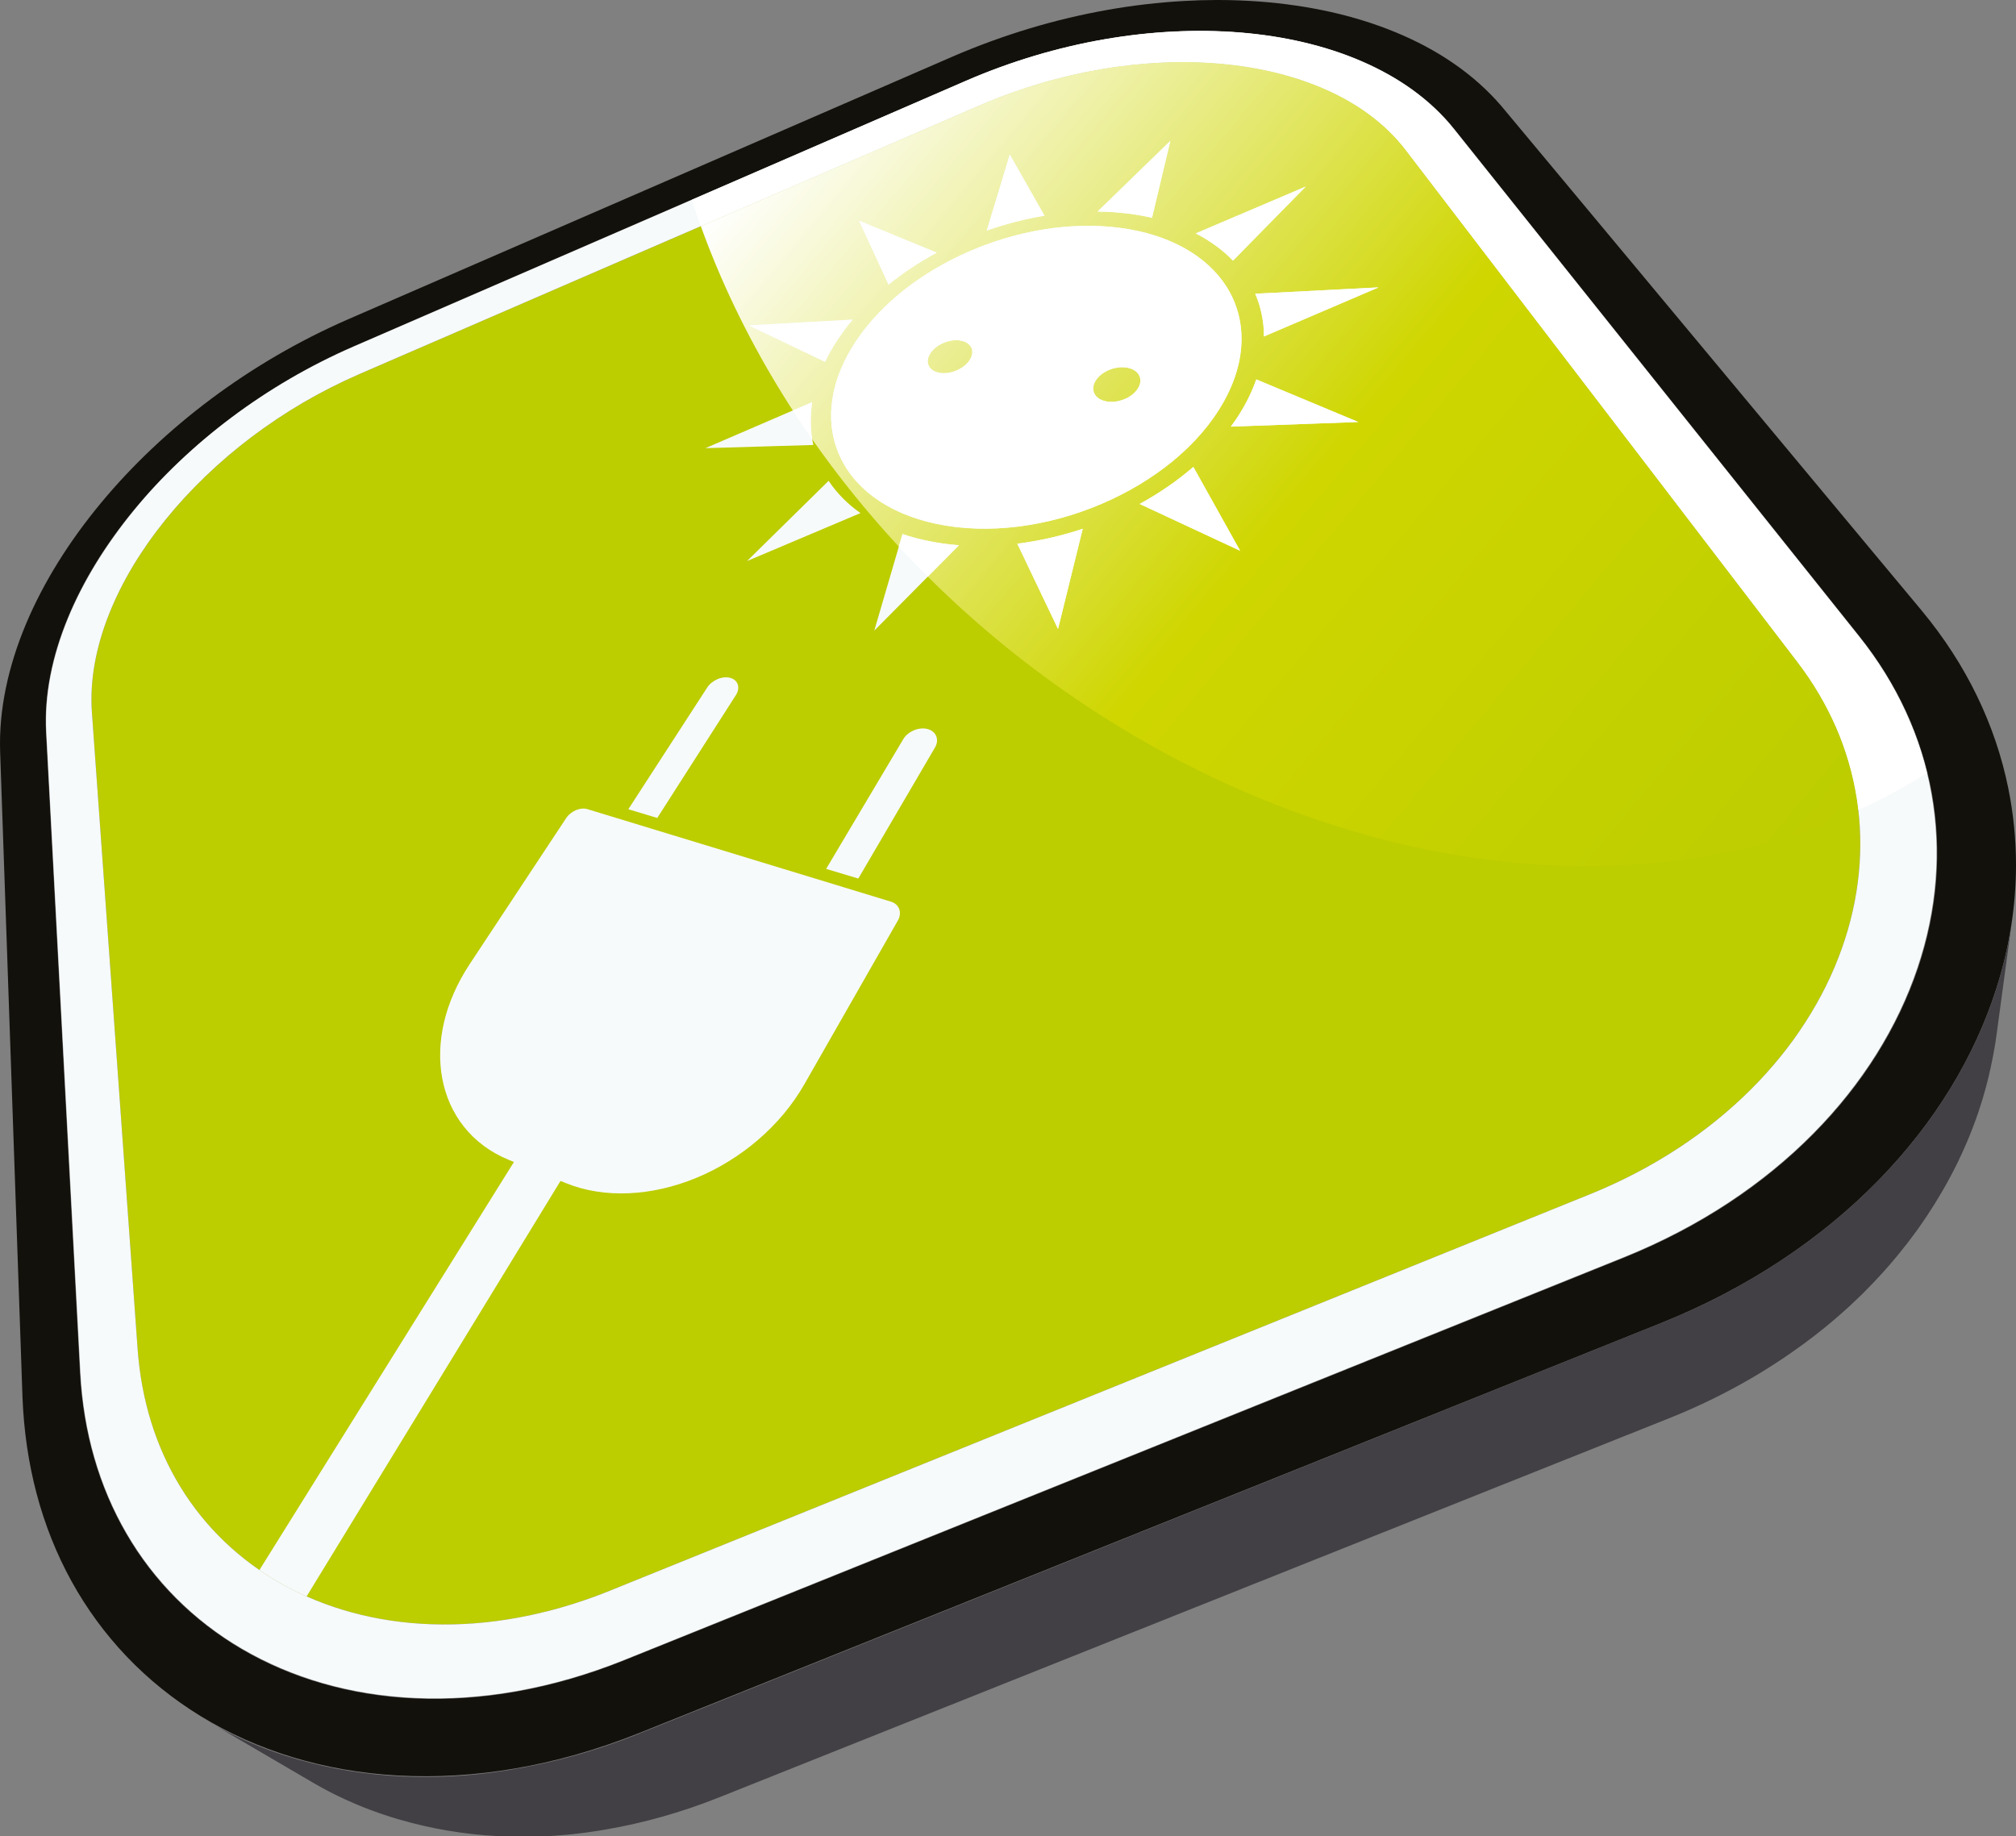 <?xml version="1.0" encoding="iso-8859-1"?>
<!-- Generator: Adobe Illustrator 19.2.1, SVG Export Plug-In . SVG Version: 6.00 Build 0)  -->
<svg version="1.1" id="Laag_1" xmlns="http://www.w3.org/2000/svg" xmlns:xlink="http://www.w3.org/1999/xlink" x="0px" y="0px"
	 viewBox="0 0 113.562 103.441" style="enable-background:new 0 0 113.562 103.441;" xml:space="preserve">
<rect x="0" y="0" width="113.562" height="103.441" fill="#808080" stroke="none"/>
<g>
	<g>
		<path style="fill-rule:evenodd;clip-rule:evenodd;fill:#13110C;" d="M91.517,70.836c4.24-1.712,7.826-4.113,10.638-6.958
			c2.777-2.805,4.758-5.999,5.885-9.338c1.096-3.251,1.367-6.605,0.783-9.847c-0.562-3.132-1.918-6.139-4.078-8.846L81.925,7.273
			c-0.66-0.828-1.441-1.559-2.323-2.199c-0.867-0.629-1.832-1.168-2.871-1.62c-1.026-0.446-2.127-0.803-3.285-1.075
			c-1.142-0.27-2.34-0.455-3.578-0.554c-1.223-0.102-2.487-0.121-3.77-0.055c-1.277,0.064-2.575,0.209-3.884,0.436
			c-1.301,0.225-2.608,0.531-3.916,0.923c-1.301,0.388-2.602,0.86-3.891,1.417L19.926,19.51c-2.505,1.087-4.832,2.461-6.914,4.026
			c-2.097,1.577-3.97,3.364-5.523,5.259c-1.58,1.928-2.845,3.987-3.695,6.07c-0.875,2.131-1.313,4.304-1.203,6.392l1.915,36.086
			c0.091,1.679,0.357,3.276,0.789,4.778c0.44,1.531,1.051,2.963,1.815,4.277c0.778,1.343,1.718,2.564,2.799,3.649
			c1.101,1.104,2.347,2.064,3.72,2.868c1.394,0.814,2.913,1.466,4.541,1.931c1.646,0.476,3.394,0.759,5.225,0.84
			c1.846,0.081,3.768-0.045,5.736-0.397c1.977-0.353,3.998-0.933,6.025-1.749L91.517,70.836L91.517,70.836L91.517,70.836z
			 M108.248,34.396c2.528,3.043,4.153,6.443,4.877,9.999c0.293,1.435,0.437,2.888,0.437,4.35v0.044
			c-0.008,2.296-0.377,4.609-1.101,6.884c-1.225,3.854-3.455,7.548-6.624,10.799c-3.216,3.3-7.348,6.085-12.255,8.059L35.997,97.635
			c-2.342,0.936-4.672,1.596-6.956,1.989c-2.269,0.391-4.479,0.517-6.6,0.402c-2.099-0.114-4.102-0.467-5.98-1.039
			c-1.854-0.566-3.58-1.339-5.155-2.306c-1.549-0.948-2.949-2.078-4.179-3.369c-1.206-1.267-2.247-2.687-3.102-4.238
			c-0.838-1.523-1.498-3.172-1.963-4.93c-0.455-1.723-0.725-3.547-0.796-5.46L0.008,42.363c-0.081-2.378,0.455-4.829,1.465-7.233
			c0.984-2.338,2.428-4.641,4.215-6.796c1.751-2.114,3.851-4.102,6.199-5.858c2.33-1.742,4.93-3.272,7.725-4.49L53.65,3.192
			c1.437-0.622,2.89-1.15,4.343-1.588c1.458-0.439,2.921-0.785,4.374-1.044c1.459-0.259,2.914-0.427,4.342-0.506
			c0.6-0.034,1.198-0.053,1.791-0.054h0.164c0.77,0.002,1.527,0.031,2.275,0.087c1.375,0.103,2.712,0.297,3.991,0.58
			c1.294,0.29,2.532,0.673,3.69,1.153c1.175,0.485,2.272,1.068,3.264,1.754c1.011,0.696,1.913,1.497,2.688,2.399
			c0.005,0,1.101,1.316,2.818,3.379c1.784,2.145,4.296,5.156,6.993,8.395c2.854,3.426,5.937,7.128,8.515,10.225
			C105.604,31.224,107.694,33.731,108.248,34.396z"/>
	</g>
	<path style="fill-rule:evenodd;clip-rule:evenodd;fill:#424044;" d="M113.357,51.71l-0.891,6.585l0,0l-0.015,0.1l0,0l-0.015,0.104
		l0,0l-0.014,0.102l0,0l-0.015,0.099l0,0l-0.015,0.104l0,0l-0.019,0.101l0,0l-0.015,0.099l0,0l-0.019,0.103l0,0l-0.02,0.101l0,0
		l-0.015,0.102l0,0l-0.019,0.101l0,0l-0.021,0.101l0,0l-0.019,0.101l0,0l-0.02,0.102l0,0l-0.021,0.102l0,0l-0.021,0.101l0,0
		l-0.022,0.101l0,0l-0.019,0.1l0,0l-0.024,0.103l0,0l-0.023,0.099l0,0l-0.024,0.102l0,0l-0.023,0.101l0,0l-0.021,0.1l0,0
		l-0.026,0.102l0,0l-0.023,0.1l0,0l-0.026,0.1l0,0l-0.026,0.101l0,0l-0.028,0.101l0,0l-0.024,0.1l0,0l-0.028,0.101l0,0l-0.028,0.099
		l0,0l-0.028,0.102l0,0l-0.029,0.099l0,0l-0.028,0.1l0,0l-0.028,0.1l0,0l-0.028,0.099l0,0l-0.034,0.1v0.002l-0.03,0.098l0,0
		l-0.031,0.1l0,0l-0.033,0.099l0,0l-0.033,0.1l0,0l-0.031,0.099l0,0l-0.031,0.098v0.002l-0.035,0.1l0,0l-0.036,0.099l0,0
		l-0.033,0.098v0.001l-0.033,0.099l0,0l-0.038,0.098v0.002l-0.038,0.098l0,0c-0.179,0.493-0.377,0.981-0.596,1.469
		c-0.043,0.096-0.086,0.195-0.131,0.293l0,0l-0.046,0.1l0,0l-0.048,0.098l0,0l-0.045,0.099l0,0l-0.045,0.097l0,0l-0.048,0.099l0,0
		l-0.048,0.097l0,0l-0.048,0.098l0,0l-0.05,0.097l0,0l-0.05,0.098l0,0l-0.048,0.097l0,0l-0.053,0.098l0,0l-0.05,0.097l0,0
		l-0.05,0.097l0,0l-0.053,0.096l0,0l-0.05,0.097l0,0l-0.055,0.096l0,0l-0.05,0.098l0,0l-0.055,0.094l0,0l-0.053,0.097l0,0
		l-0.055,0.096l0,0l-0.055,0.096l0,0l-0.055,0.095l0,0l-0.056,0.095l0,0l-0.057,0.096v0.001l-0.058,0.093l0,0l-0.057,0.096l0,0
		l-0.058,0.094l0,0l-0.057,0.096l0,0l-0.058,0.094l0,0l-0.057,0.095l0,0l-0.062,0.093l0,0l-0.057,0.094l0,0l-0.062,0.093l0,0
		l-0.062,0.095l0,0l-0.058,0.091l0,0l-0.062,0.096l0,0l-0.062,0.093l0,0l-0.062,0.091v0.002l-0.062,0.092l0,0l-0.063,0.093l0,0
		l-0.064,0.091l0,0l-0.064,0.093l0,0l-0.064,0.093l0,0l-0.065,0.091l0,0l-0.064,0.091l0,0l-0.066,0.092l0,0
		c-0.331,0.456-0.679,0.906-1.044,1.349c-0.562,0.684-1.165,1.35-1.806,1.991l0,0l-0.083,0.085v0.001l-0.084,0.083l0,0l-0.085,0.084
		l0,0l-0.086,0.082l0,0l-0.086,0.083l0,0l-0.086,0.081l0,0l-0.086,0.082l0,0l-0.086,0.083l0,0l-0.088,0.082l0,0l-0.086,0.082l0,0
		l-0.088,0.081l0,0l-0.091,0.082l0,0l-0.088,0.08l0,0l-0.088,0.08l0,0l-0.091,0.08l0,0l-0.091,0.08l0,0l-0.09,0.079l0,0
		l-0.091,0.078l0,0l-0.091,0.08l0,0l-0.093,0.08l0,0l-0.093,0.079l0,0l-0.091,0.078l0,0l-0.095,0.077l-0.094,0.077l-0.093,0.079
		l-0.095,0.077l-0.093,0.076l-0.098,0.076l-0.096,0.076l-0.096,0.078l-0.095,0.074l-0.096,0.075l-0.1,0.075l-0.096,0.075l-0.1,0.075
		l-0.101,0.073l-0.095,0.075l-0.101,0.073l-0.1,0.073l-0.101,0.073l-0.1,0.072c-2.159,1.557-4.589,2.9-7.257,3.968l0,0
		l-53.539,21.369c-2.14,0.852-4.27,1.448-6.368,1.806l-0.098,0.019l-0.098,0.015l-0.098,0.015l0,0l-0.096,0.019l0,0l-0.101,0.012
		l0,0l-0.095,0.017l0,0l-0.101,0.015l0,0l-0.095,0.015l0,0l-0.098,0.014l0,0l-0.098,0.013l0,0l-0.096,0.012l0,0l-0.095,0.014l0,0
		l-0.101,0.013l0,0l-0.095,0.012l0,0l-0.098,0.012l0,0l-0.098,0.012l0,0l-0.096,0.012l0,0l-0.096,0.008l0,0l-0.098,0.014l0,0
		l-0.098,0.01l0,0l-0.095,0.007l0,0l-0.096,0.013l0,0l-0.095,0.009l0,0l-0.098,0.005l0,0l-0.096,0.01l0,0l-0.098,0.01l0,0
		l-0.093,0.005l0,0l-0.098,0.009l0,0l-0.096,0.008l0,0l-0.095,0.007l0,0l-0.096,0.005l0,0l-0.096,0.007l0,0l-0.095,0.003l0,0
		l-0.096,0.007l0,0l-0.095,0.007l0,0l-0.094,0.003l0,0l-0.098,0.002l0,0l-0.093,0.005l0,0l-0.093,0.005l0,0l-0.098,0.005l0,0h-0.093
		l0,0l-0.096,0.005l0,0l-0.095,0.002l0,0l-0.096,0.003l0,0h-0.09l0,0h-0.096l0,0h-0.096l0,0l-0.093,0.002l0,0H29.46h-0.096l0,0
		l-0.09-0.002l0,0h-0.096l0,0h-0.093h-0.093l-0.096-0.003l-0.093-0.002l-0.093-0.005h-0.091l-0.095-0.005l-0.091-0.005l-0.093-0.002
		l-0.093-0.003l-0.091-0.005l-0.096-0.005c-1.948-0.104-3.816-0.424-5.582-0.943l-0.083-0.023l-0.081-0.023l-0.081-0.026
		l-0.081-0.026l-0.081-0.023l-0.081-0.026l-0.081-0.026l-0.081-0.026l-0.078-0.026l-0.081-0.028l-0.079-0.024l0,0l-0.081-0.028l0,0
		l-0.081-0.026l0,0l-0.081-0.028l0,0l-0.076-0.031l0,0l-0.081-0.028l0,0l-0.078-0.026l0,0l-0.079-0.028l0,0l-0.076-0.031h-0.002
		l-0.079-0.028l0,0l-0.081-0.028l0,0l-0.076-0.031l0,0l-0.076-0.031l0,0l-0.078-0.028l0,0l-0.079-0.031l0,0l-0.078-0.03l0,0
		l-0.076-0.034l0,0l-0.076-0.03h-0.003l-0.076-0.033l0,0l-0.076-0.031l0,0l-0.076-0.033l0,0l-0.078-0.033l0,0l-0.074-0.031l0,0
		l-0.076-0.036l0,0l-0.079-0.033l0,0l-0.073-0.033l0,0l-0.076-0.033l0,0l-0.076-0.033l0,0l-0.077-0.036l0,0l-0.073-0.036l0,0
		l-0.074-0.033l0,0l-0.076-0.038l0,0l-0.073-0.033l0,0l-0.074-0.033l0,0l-0.076-0.038l0,0l-0.074-0.038l0,0l-0.073-0.033l0,0
		l-0.074-0.038l0,0l-0.074-0.038l0,0l-0.071-0.038l0,0l-0.076-0.038l0,0l-0.071-0.038l0,0l-0.071-0.039l0,0l-0.074-0.038l0,0
		l-0.074-0.038l0,0l-0.071-0.038l0,0l-0.071-0.043l0,0l-0.071-0.038l0,0l-0.071-0.04l0,0l-0.072-0.041l0,0l-0.071-0.038l0,0
		l-0.071-0.042l0,0l-0.071-0.041l-0.071-0.04l-0.274-0.162l-0.028-0.015l-5.425-3.174l-0.091-0.047l-0.017-0.01l-0.055-0.033
		l0.057,0.033l0.077,0.043l0,0l0.071,0.043l0,0l0.076,0.043l0,0l0.073,0.038l0,0l0.074,0.043l0,0l0.074,0.042l0,0l0.076,0.041l0,0
		l0.073,0.04l0,0l0.076,0.038l0,0l0.077,0.043l0,0l0.076,0.038l0,0l0.076,0.041l0,0l0.076,0.038l0,0l0.076,0.04l0,0l0.076,0.038l0,0
		l0.078,0.038l0,0l0.076,0.039l0,0l0.079,0.038l0,0l0.076,0.038l0,0l0.079,0.038l0,0l0.078,0.033l0,0l0.076,0.038l0,0l0.079,0.038
		l0,0l0.078,0.033l0,0l0.081,0.038l0,0l0.076,0.036l0,0l0.081,0.035l0,0l0.076,0.033l0,0l0.081,0.036l0,0l0.079,0.036h0.002
		l0.079,0.033l0,0l0.08,0.033l0,0l0.079,0.033l0,0l0.081,0.033l0,0l0.081,0.033l0,0l0.081,0.033l0,0l0.081,0.034l0,0l0.081,0.03l0,0
		l0.081,0.031l0,0l0.081,0.033l0,0l0.083,0.033l0,0l0.083,0.029l0,0l0.081,0.03l0,0l0.081,0.031l0,0l0.084,0.028l0,0l0.083,0.029
		l0,0l0.081,0.033l0,0l0.083,0.028l0,0l0.084,0.028l0.083,0.029l0.084,0.028l0.085,0.028l0.084,0.026l0.083,0.026l0.086,0.031
		l0.083,0.025l0.086,0.026l0.086,0.026l0.083,0.026l0.086,0.026l0.086,0.023l0.086,0.026l0.086,0.026
		c1.856,0.533,3.831,0.857,5.896,0.953l0.098,0.002l0.098,0.005l0.098,0.002l0.1,0.005l0.098,0.003l0.098,0.002l0.101,0.003
		l0.096,0.002h0.1l0.1,0.003h0.101h0.1h0.098h0.098h0.101l0.1-0.003h0.101l0.1-0.002l0.101-0.003h0.1l0,0l0.101-0.005l0,0h0.1l0,0
		l0.101-0.005l0,0l0.1-0.004l0,0l0.101-0.005l0,0l0.104-0.005l0,0l0.098-0.005l0,0l0.103-0.005l0,0l0.1-0.005l0,0l0.101-0.007l0,0
		l0.102-0.007l0,0l0.103-0.005l0,0l0.1-0.008l0,0l0.101-0.007l0,0l0.104-0.01l0.1-0.005l0.103-0.009l0.102-0.01l0.101-0.01
		l0.104-0.01l0.1-0.009l0.103-0.01l0.103-0.012l0.105-0.013l0.1-0.009l0.103-0.013l0.103-0.012l0.104-0.014l0.103-0.01l0.103-0.015
		l0.103-0.014l0.102-0.015l0.105-0.015l0.104-0.014l0.102-0.015l0.103-0.015l0.105-0.019l0.104-0.015l0.104-0.014l0.101-0.02
		l0.104-0.017l0.104-0.017l0.105-0.02l0.104-0.019l0.105-0.015l0.104-0.023l0.104-0.019l0.106-0.019l0.104-0.02l0.104-0.024
		l0.107-0.019l0.107-0.021l0.104-0.022l0.104-0.023l0.106-0.019l0.104-0.024l0.108-0.023l0.104-0.024l0.107-0.023l0.104-0.023
		l0.105-0.024l0.108-0.028l0.106-0.023l0.105-0.024l0.105-0.028l0.109-0.026l0.106-0.026l0.104-0.028l0.109-0.028l0.105-0.029
		l0.104-0.028l0.107-0.028l0.106-0.028l0.106-0.029l0.109-0.03l0.104-0.031l0.105-0.028l0.109-0.034l0.104-0.03l0.107-0.031
		l0.107-0.033l0.109-0.033l0.104-0.034l0.105-0.033l0.109-0.033l0.104-0.033l0.11-0.036l0.106-0.033l0.107-0.035l0.104-0.038
		l0.11-0.034l0.105-0.038l0.109-0.038l0.105-0.035l0.109-0.038l0.107-0.041l0.106-0.035l0.11-0.041l0.104-0.038l0.109-0.038l0,0
		l0.105-0.043l0,0l0.109-0.038l0,0l0.107-0.043l0,0l0.106-0.04l0,0l0.11-0.041l0,0l0.104-0.043l0,0l0.109-0.042l0,0l0.104-0.043l0,0
		L93.582,74.53c2.878-1.155,5.494-2.597,7.819-4.263c2.315-1.655,4.326-3.523,6.013-5.542c1.668-1.998,3.01-4.131,4.008-6.342
		C112.404,56.208,113.052,53.964,113.357,51.71z"/>
	<path style="fill-rule:evenodd;clip-rule:evenodd;fill:#BCCD00;" d="M103.429,40.979c-0.556-1.277-1.282-2.514-2.18-3.688
		L79.183,8.451c-0.558-0.728-1.221-1.372-1.971-1.938c-0.741-0.559-1.57-1.04-2.466-1.441c-0.887-0.398-1.839-0.721-2.845-0.969
		c-0.996-0.245-2.039-0.416-3.121-0.511c-1.074-0.097-2.183-0.121-3.312-0.069c-1.12,0.05-2.261,0.17-3.412,0.367
		c-1.144,0.194-2.296,0.461-3.447,0.802c-1.146,0.34-2.292,0.754-3.424,1.245L20.244,21.073c-1.101,0.479-2.163,1.02-3.178,1.612
		c-1.015,0.596-1.984,1.244-2.901,1.937c-0.92,0.694-1.787,1.437-2.593,2.211c-0.81,0.779-1.562,1.594-2.242,2.435
		c-0.684,0.846-1.298,1.72-1.834,2.607c-0.536,0.896-0.993,1.807-1.355,2.723c-0.367,0.924-0.639,1.857-0.806,2.779
		c-0.167,0.936-0.224,1.864-0.157,2.773l2.573,35.853c0.104,1.445,0.362,2.82,0.763,4.109c0.404,1.311,0.96,2.53,1.644,3.648
		c0.695,1.138,1.529,2.17,2.482,3.086c0.97,0.927,2.059,1.733,3.255,2.401c1.215,0.677,2.532,1.215,3.935,1.595
		c1.418,0.384,2.921,0.61,4.488,0.662c1.58,0.054,3.222-0.068,4.898-0.379c1.687-0.312,3.407-0.814,5.132-1.51l55.183-22.324
		c1.802-0.727,3.47-1.603,4.994-2.601c1.516-0.992,2.883-2.104,4.091-3.304c1.198-1.195,2.232-2.475,3.095-3.814
		c0.853-1.33,1.534-2.715,2.039-4.132c0.496-1.4,0.819-2.825,0.958-4.255c0.141-1.407,0.103-2.814-0.114-4.2
		C104.379,43.62,103.993,42.278,103.429,40.979z"/>
	<path style="fill-rule:evenodd;clip-rule:evenodd;fill:#F7FAFB;" d="M34.349,89.616c-0.634,0.257-1.27,0.487-1.901,0.689
		c-1.086,0.352-2.163,0.623-3.231,0.82c-1.677,0.311-3.318,0.433-4.898,0.378c-1.567-0.051-3.07-0.277-4.488-0.661
		c-1.403-0.38-2.721-0.918-3.935-1.595c-1.196-0.67-2.287-1.475-3.255-2.403c-0.953-0.914-1.787-1.946-2.482-3.084
		c-0.684-1.118-1.239-2.341-1.644-3.648c-0.4-1.289-0.658-2.664-0.763-4.111L5.178,40.15c-0.066-0.909-0.01-1.837,0.157-2.773
		c0.167-0.923,0.438-1.855,0.806-2.779c0.362-0.916,0.819-1.828,1.355-2.723c0.536-0.888,1.15-1.761,1.834-2.607
		c0.68-0.841,1.433-1.656,2.242-2.435c0.806-0.774,1.673-1.517,2.593-2.211c0.917-0.692,1.887-1.341,2.901-1.937
		c1.015-0.592,2.077-1.133,3.178-1.612L55.184,5.936c1.134-0.491,2.28-0.905,3.426-1.245c1.151-0.34,2.304-0.607,3.447-0.8
		c1.151-0.198,2.292-0.318,3.412-0.368c1.129-0.051,2.237-0.027,3.312,0.069c1.082,0.095,2.125,0.266,3.121,0.511
		c1.006,0.248,1.958,0.571,2.845,0.969c0.896,0.401,1.723,0.882,2.466,1.441c0.75,0.565,1.413,1.21,1.971,1.938l22.066,28.841
		c0.897,1.173,1.624,2.41,2.18,3.688c0.564,1.299,0.95,2.641,1.165,4.007c0.214,1.386,0.253,2.793,0.114,4.201
		c-0.139,1.429-0.462,2.854-0.96,4.254c-0.503,1.417-1.185,2.802-2.042,4.132c-0.857,1.34-1.894,2.619-3.093,3.814
		c-1.205,1.2-2.572,2.312-4.088,3.304c-1.524,0.997-3.192,1.873-4.998,2.601L45.365,85.159L34.349,89.616L34.349,89.616z
		 M108.792,44.694c-0.281-1.578-0.768-3.126-1.459-4.619c-0.674-1.467-1.546-2.879-2.615-4.219L81.904,7.28
		c-0.658-0.827-1.439-1.557-2.316-2.196c-0.867-0.63-1.832-1.171-2.873-1.62C75.69,3.02,74.589,2.661,73.436,2.39
		c-1.144-0.269-2.34-0.453-3.578-0.555c-1.22-0.099-2.483-0.117-3.765-0.052c-1.277,0.063-2.573,0.209-3.879,0.434
		C60.913,2.442,59.606,2.75,58.3,3.138c-1.299,0.39-2.601,0.86-3.886,1.419L19.926,19.521c-1.241,0.54-2.44,1.149-3.586,1.816
		c-1.146,0.668-2.244,1.396-3.28,2.171c-1.044,0.78-2.025,1.61-2.94,2.478c-0.925,0.874-1.777,1.79-2.549,2.734
		c-0.791,0.965-1.506,1.963-2.131,2.975c-0.631,1.028-1.172,2.074-1.605,3.126c-0.438,1.066-0.771,2.141-0.981,3.209
		c-0.215,1.083-0.3,2.162-0.245,3.221l1.92,36.085c0.091,1.677,0.357,3.27,0.789,4.77c0.438,1.527,1.048,2.957,1.811,4.271
		c0.776,1.339,1.715,2.559,2.794,3.642c1.097,1.103,2.338,2.062,3.71,2.864c1.397,0.814,2.916,1.464,4.541,1.934
		c1.646,0.474,3.396,0.76,5.223,0.838c1.846,0.084,3.764-0.043,5.731-0.393c1.98-0.355,3.998-0.933,6.028-1.748L91.5,70.811
		c2.115-0.855,4.073-1.884,5.855-3.057c1.777-1.172,3.374-2.479,4.774-3.896c1.392-1.406,2.585-2.914,3.571-4.489
		c0.975-1.561,1.747-3.183,2.304-4.839c0.553-1.634,0.896-3.297,1.025-4.96C109.158,47.934,109.08,46.299,108.792,44.694z"/>
	<linearGradient id="SVGID_1_" gradientUnits="userSpaceOnUse" x1="46.526" y1="4.343" x2="100.983" y2="50.038">
		<stop  offset="0" style="stop-color:#FFFFFF"/>
		<stop  offset="0.5" style="stop-color:#CFD600"/>
		<stop  offset="1" style="stop-color:#BCCD00"/>
	</linearGradient>
	<path style="fill-rule:evenodd;clip-rule:evenodd;fill:url(#SVGID_1_);" d="M103.429,40.979c-0.556-1.277-1.282-2.514-2.18-3.688
		L79.183,8.451c-0.558-0.728-1.221-1.372-1.971-1.938c-0.741-0.559-1.57-1.04-2.466-1.441c-0.887-0.398-1.839-0.721-2.845-0.969
		c-0.996-0.245-2.039-0.416-3.121-0.511c-1.074-0.097-2.183-0.121-3.312-0.069c-1.12,0.05-2.261,0.17-3.412,0.367
		c-1.144,0.194-2.296,0.461-3.447,0.802c-1.146,0.34-2.292,0.754-3.424,1.245l-15.707,6.806
		c4.419,12.252,14.287,23.717,27.596,30.444c13.337,6.736,27.137,7.207,37.605,2.446c-0.024-0.217-0.053-0.432-0.086-0.646
		C104.379,43.62,103.993,42.278,103.429,40.979z"/>
	<path style="fill-rule:evenodd;clip-rule:evenodd;fill:#FFFFFF;" d="M108.546,43.539c-1.226,0.782-2.517,1.481-3.866,2.094
		c-0.024-0.217-0.053-0.432-0.086-0.646c-0.215-1.366-0.601-2.708-1.165-4.007c-0.556-1.277-1.282-2.514-2.18-3.688L79.183,8.451
		c-0.558-0.728-1.221-1.372-1.971-1.938c-0.743-0.559-1.57-1.04-2.466-1.441c-0.887-0.398-1.839-0.721-2.845-0.969
		c-0.996-0.245-2.039-0.416-3.121-0.511c-1.074-0.097-2.183-0.121-3.312-0.069c-1.12,0.05-2.261,0.17-3.412,0.368
		c-1.144,0.193-2.296,0.46-3.447,0.8c-1.146,0.34-2.292,0.754-3.426,1.245l-15.705,6.806c-0.177-0.495-0.346-0.989-0.505-1.486
		l15.44-6.699c1.284-0.559,2.587-1.029,3.886-1.419c1.306-0.388,2.613-0.696,3.914-0.921c1.306-0.226,2.602-0.372,3.879-0.434
		c1.282-0.064,2.545-0.046,3.765,0.052c1.238,0.103,2.434,0.286,3.578,0.555c1.153,0.272,2.254,0.63,3.278,1.075
		c1.041,0.449,2.006,0.99,2.873,1.62c0.877,0.639,1.658,1.369,2.316,2.196l22.814,28.576c1.069,1.339,1.941,2.752,2.615,4.219
		C107.853,41.202,108.258,42.36,108.546,43.539z"/>
	<g>
		<path style="fill-rule:evenodd;clip-rule:evenodd;fill:#F7FAFB;" d="M52.928,21.005L52.928,21.005
			c0.152,0.024,0.314,0.024,0.48,0.001c0.162-0.023,0.324-0.072,0.481-0.137c0.152-0.066,0.301-0.15,0.424-0.251
			c0.129-0.1,0.236-0.214,0.315-0.342c0.08-0.127,0.126-0.252,0.138-0.37c0.015-0.119-0.005-0.23-0.055-0.33
			c-0.05-0.097-0.126-0.185-0.231-0.252c-0.104-0.068-0.233-0.116-0.386-0.141c-0.152-0.025-0.314-0.025-0.477,0
			c-0.162,0.025-0.324,0.07-0.474,0.137c-0.155,0.063-0.298,0.147-0.422,0.248c-0.126,0.098-0.233,0.211-0.314,0.337
			c-0.081,0.124-0.129,0.249-0.144,0.367c-0.014,0.118,0.005,0.23,0.053,0.33c0.045,0.099,0.121,0.187,0.224,0.255
			C52.647,20.928,52.775,20.978,52.928,21.005L52.928,21.005L52.928,21.005z M62.338,22.618c0.167,0.027,0.344,0.028,0.515,0.003
			c0.174-0.024,0.348-0.073,0.508-0.141c0.159-0.07,0.312-0.158,0.44-0.263c0.129-0.104,0.238-0.224,0.314-0.358
			c0.076-0.132,0.119-0.264,0.124-0.389c0.005-0.123-0.023-0.242-0.081-0.345c-0.057-0.105-0.147-0.195-0.265-0.267
			c-0.114-0.07-0.257-0.124-0.422-0.15c-0.166-0.027-0.34-0.026-0.512-0.002c-0.172,0.025-0.341,0.071-0.5,0.141
			c-0.16,0.067-0.308,0.156-0.437,0.257c-0.129,0.104-0.233,0.224-0.314,0.354c-0.076,0.131-0.119,0.262-0.129,0.386
			c-0.007,0.124,0.02,0.243,0.077,0.347c0.057,0.105,0.142,0.196,0.257,0.271C62.029,22.535,62.171,22.588,62.338,22.618
			L62.338,22.618L62.338,22.618z M63.072,12.835c1.407,0.181,2.635,0.58,3.645,1.142c1.024,0.573,1.835,1.319,2.383,2.19
			c0.555,0.886,0.848,1.901,0.834,2.993c-0.012,1.109-0.339,2.297-1.02,3.501c-0.686,1.22-1.663,2.337-2.845,3.312
			c-1.189,0.976-2.576,1.802-4.065,2.432c-1.484,0.629-3.066,1.063-4.646,1.259c-1.572,0.195-3.13,0.157-4.588-0.147
			c-1.439-0.3-2.636-0.831-3.571-1.527c-0.923-0.686-1.585-1.533-1.976-2.481c-0.384-0.934-0.5-1.966-0.333-3.04
			c0.161-1.061,0.603-2.164,1.334-3.262c0.729-1.087,1.677-2.073,2.772-2.927c1.092-0.85,2.335-1.574,3.655-2.142
			c1.322-0.569,2.731-0.985,4.15-1.214C60.228,12.696,61.676,12.652,63.072,12.835L63.072,12.835z M14.612,88.451
			c0.415,0.284,0.841,0.549,1.282,0.797c0.445,0.248,0.905,0.478,1.377,0.688L31.573,66.53l0.274,0.11
			c1.107,0.454,2.33,0.639,3.583,0.582c1.263-0.056,2.554-0.354,3.793-0.865c1.238-0.512,2.42-1.234,3.469-2.134
			c1.043-0.895,1.944-1.958,2.628-3.158l5.258-9.208c0.062-0.11,0.101-0.223,0.109-0.332c0.013-0.11,0-0.216-0.035-0.312
			c-0.036-0.096-0.093-0.181-0.169-0.254c-0.079-0.07-0.177-0.126-0.291-0.162l-17.104-5.214c-0.098-0.029-0.208-0.038-0.317-0.027
			c-0.109,0.01-0.219,0.041-0.329,0.085c-0.109,0.046-0.209,0.106-0.305,0.184c-0.093,0.072-0.176,0.161-0.243,0.261l-5.437,8.229
			c-0.705,1.069-1.184,2.172-1.441,3.254c-0.257,1.096-0.291,2.172-0.107,3.172c0.187,1.009,0.596,1.942,1.223,2.73
			c0.631,0.797,1.484,1.448,2.552,1.881l0.267,0.108L14.612,88.451L14.612,88.451z M52.665,42.116l-4.316,7.377l-1.812-0.544
			l4.341-7.303c0.064-0.112,0.153-0.21,0.256-0.296c0.102-0.085,0.221-0.153,0.343-0.207c0.121-0.052,0.255-0.085,0.384-0.099
			c0.133-0.014,0.262-0.007,0.386,0.025c0.124,0.034,0.227,0.086,0.31,0.155c0.083,0.068,0.143,0.153,0.181,0.248
			c0.038,0.094,0.053,0.198,0.043,0.309C52.768,41.891,52.733,42.004,52.665,42.116L52.665,42.116z M41.453,39.159l-4.429,6.921
			l-1.63-0.492l4.443-6.855c0.066-0.104,0.152-0.198,0.253-0.277c0.1-0.08,0.209-0.146,0.328-0.197
			c0.115-0.05,0.238-0.082,0.362-0.096c0.119-0.012,0.238-0.007,0.351,0.023c0.112,0.029,0.202,0.078,0.273,0.141
			c0.072,0.064,0.124,0.143,0.153,0.231c0.03,0.088,0.038,0.185,0.021,0.287C41.561,38.949,41.521,39.054,41.453,39.159
			L41.453,39.159z M50.84,30.084c0.106,0.036,0.213,0.072,0.322,0.106c0.109,0.033,0.222,0.065,0.333,0.096
			c0.112,0.031,0.227,0.061,0.346,0.089c0.114,0.027,0.228,0.055,0.348,0.079c0.152,0.032,0.301,0.061,0.45,0.088
			c0.15,0.027,0.303,0.052,0.455,0.074c0.153,0.02,0.306,0.042,0.463,0.057c0.152,0.017,0.31,0.032,0.462,0.043l-4.77,4.809
			L50.84,30.084L50.84,30.084z M42.082,31.607l6.39-2.702c-0.186-0.131-0.364-0.268-0.533-0.41
			c-0.167-0.143-0.326-0.291-0.477-0.442c-0.147-0.152-0.291-0.31-0.419-0.469c-0.134-0.162-0.253-0.328-0.367-0.497L42.082,31.607
			L42.082,31.607z M39.734,25.248l6.018-2.594c-0.033,0.209-0.057,0.415-0.068,0.619c-0.013,0.206-0.017,0.409-0.013,0.61
			c0.005,0.201,0.02,0.401,0.043,0.599c0.024,0.196,0.06,0.392,0.101,0.586L39.734,25.248L39.734,25.248z M47.247,19.045
			c0.06-0.091,0.122-0.179,0.187-0.267c0.06-0.088,0.124-0.175,0.188-0.261c0.064-0.087,0.131-0.173,0.199-0.257
			c0.069-0.084,0.137-0.169,0.208-0.254l-5.847,0.325l4.293,2.051c0.055-0.112,0.109-0.224,0.169-0.336
			c0.059-0.11,0.122-0.221,0.184-0.333c0.066-0.112,0.134-0.223,0.2-0.334C47.1,19.266,47.171,19.155,47.247,19.045L47.247,19.045z
			 M50.691,15.54c0.217-0.157,0.44-0.313,0.667-0.462c0.227-0.151,0.457-0.297,0.693-0.438c0.233-0.139,0.472-0.276,0.715-0.407
			l-4.374-1.799l1.66,3.596C50.259,15.862,50.474,15.698,50.691,15.54L50.691,15.54z M58.836,12.152l-1.954-3.443l-1.296,4.279
			c0.263-0.094,0.529-0.18,0.799-0.262c0.269-0.081,0.538-0.157,0.81-0.227c0.274-0.07,0.546-0.134,0.817-0.193
			C58.288,12.25,58.562,12.197,58.836,12.152L58.836,12.152z M64.893,12.27c-0.11-0.025-0.215-0.047-0.324-0.071
			c-0.109-0.022-0.217-0.043-0.329-0.062c-0.109-0.02-0.222-0.038-0.333-0.054c-0.115-0.019-0.227-0.033-0.344-0.049
			c-0.143-0.018-0.286-0.033-0.431-0.047c-0.144-0.013-0.289-0.026-0.432-0.036c-0.146-0.01-0.291-0.017-0.434-0.024
			c-0.147-0.004-0.291-0.008-0.438-0.01l4.098-3.98L64.893,12.27L64.893,12.27z M73.553,10.51l-6.197,2.64
			c0.205,0.104,0.4,0.214,0.591,0.33c0.19,0.118,0.372,0.241,0.548,0.368c0.177,0.128,0.344,0.262,0.505,0.401
			c0.162,0.14,0.313,0.282,0.455,0.434L73.553,10.51L73.553,10.51z M77.653,16.191l-6.456,2.765c0-0.214-0.01-0.426-0.028-0.634
			c-0.024-0.208-0.056-0.413-0.096-0.615c-0.043-0.201-0.093-0.397-0.152-0.592c-0.062-0.193-0.134-0.381-0.212-0.567L77.653,16.191
			L77.653,16.191z M76.514,23.774l-5.746-2.399c-0.043,0.123-0.089,0.245-0.139,0.367c-0.048,0.124-0.1,0.247-0.157,0.372
			c-0.055,0.123-0.114,0.247-0.176,0.372c-0.064,0.123-0.129,0.249-0.2,0.374c-0.055,0.099-0.114,0.2-0.174,0.298
			c-0.06,0.1-0.119,0.198-0.184,0.295c-0.062,0.098-0.126,0.196-0.195,0.292c-0.067,0.097-0.134,0.192-0.205,0.289L76.514,23.774
			L76.514,23.774z M64.199,28.391l5.658,2.636l-2.635-4.721c-0.229,0.195-0.463,0.387-0.701,0.57
			c-0.238,0.185-0.485,0.366-0.738,0.54c-0.253,0.174-0.515,0.342-0.776,0.505C64.742,28.083,64.473,28.241,64.199,28.391
			L64.199,28.391z M57.307,30.63l2.292,4.803l1.391-5.644c-0.302,0.1-0.604,0.194-0.91,0.28c-0.305,0.084-0.614,0.163-0.919,0.233
			c-0.31,0.071-0.617,0.133-0.93,0.187C57.921,30.545,57.613,30.591,57.307,30.63z"/>
	</g>
	<g>
		<path style="fill-rule:evenodd;clip-rule:evenodd;fill:#FFFFFF;" d="M52.928,21.005L52.928,21.005
			c0.152,0.024,0.314,0.024,0.48,0.001c0.162-0.023,0.324-0.072,0.481-0.137c0.152-0.066,0.301-0.15,0.424-0.251
			c0.129-0.1,0.236-0.214,0.315-0.342c0.08-0.127,0.126-0.252,0.138-0.37c0.015-0.119-0.005-0.23-0.055-0.33
			c-0.05-0.097-0.126-0.185-0.231-0.252c-0.104-0.068-0.233-0.116-0.386-0.141c-0.152-0.025-0.314-0.025-0.477,0
			c-0.162,0.025-0.324,0.07-0.474,0.137c-0.155,0.063-0.298,0.147-0.422,0.248c-0.126,0.098-0.233,0.211-0.314,0.337
			c-0.081,0.124-0.129,0.249-0.144,0.367c-0.014,0.118,0.005,0.23,0.053,0.33c0.045,0.099,0.121,0.187,0.224,0.255
			C52.647,20.928,52.775,20.978,52.928,21.005L52.928,21.005L52.928,21.005z M62.338,22.618c0.167,0.027,0.344,0.028,0.515,0.003
			c0.174-0.024,0.348-0.073,0.508-0.141c0.159-0.07,0.312-0.158,0.44-0.263c0.129-0.104,0.238-0.224,0.314-0.358
			c0.076-0.132,0.119-0.264,0.124-0.389c0.005-0.123-0.023-0.242-0.081-0.345c-0.057-0.105-0.147-0.195-0.265-0.267
			c-0.114-0.07-0.257-0.124-0.422-0.15c-0.166-0.027-0.34-0.026-0.512-0.002c-0.172,0.025-0.341,0.071-0.5,0.141
			c-0.16,0.067-0.308,0.156-0.437,0.257c-0.129,0.104-0.233,0.224-0.314,0.354c-0.076,0.131-0.119,0.262-0.129,0.386
			c-0.007,0.124,0.02,0.243,0.077,0.347c0.057,0.105,0.142,0.196,0.257,0.271C62.029,22.535,62.171,22.588,62.338,22.618
			L62.338,22.618L62.338,22.618z M63.072,12.835c1.407,0.181,2.635,0.58,3.645,1.142c1.024,0.573,1.835,1.319,2.383,2.19
			c0.555,0.886,0.848,1.901,0.834,2.993c-0.012,1.109-0.339,2.297-1.02,3.501c-0.686,1.22-1.663,2.337-2.845,3.312
			c-1.189,0.976-2.576,1.802-4.065,2.432c-1.484,0.629-3.066,1.063-4.646,1.259c-1.572,0.195-3.13,0.157-4.588-0.147
			c-1.439-0.3-2.636-0.831-3.571-1.527c-0.923-0.686-1.585-1.533-1.976-2.481c-0.384-0.934-0.5-1.966-0.333-3.04
			c0.161-1.061,0.603-2.164,1.334-3.262c0.729-1.087,1.677-2.073,2.772-2.927c1.092-0.85,2.335-1.574,3.655-2.142
			c1.322-0.569,2.731-0.985,4.15-1.214C60.228,12.696,61.676,12.652,63.072,12.835L63.072,12.835z M44.662,23.125
			c0.354,0.545,0.715,1.085,1.089,1.622c-0.014-0.088-0.025-0.175-0.038-0.264c-0.023-0.198-0.038-0.398-0.043-0.599
			c-0.004-0.202,0-0.404,0.013-0.61c0.012-0.205,0.035-0.411,0.068-0.619L44.662,23.125L44.662,23.125z M50.631,30.792
			c0.533,0.573,1.077,1.139,1.634,1.694l1.754-1.769c-0.152-0.011-0.31-0.026-0.462-0.043c-0.157-0.016-0.31-0.037-0.463-0.057
			c-0.152-0.022-0.305-0.046-0.455-0.074c-0.149-0.027-0.298-0.056-0.45-0.088c-0.119-0.024-0.233-0.051-0.348-0.079
			c-0.119-0.028-0.233-0.058-0.346-0.089c-0.111-0.031-0.224-0.063-0.333-0.096c-0.109-0.035-0.217-0.07-0.322-0.106L50.631,30.792
			L50.631,30.792z M47.247,19.045c0.06-0.091,0.122-0.179,0.187-0.267c0.06-0.088,0.124-0.175,0.188-0.261
			c0.064-0.087,0.131-0.173,0.199-0.257c0.069-0.084,0.137-0.169,0.208-0.254l-5.847,0.325l4.293,2.051
			c0.055-0.112,0.109-0.224,0.169-0.336c0.059-0.11,0.122-0.221,0.184-0.333c0.066-0.112,0.134-0.223,0.2-0.334
			C47.1,19.266,47.171,19.155,47.247,19.045L47.247,19.045z M50.691,15.54c0.217-0.157,0.44-0.313,0.667-0.462
			c0.227-0.151,0.457-0.297,0.693-0.438c0.233-0.139,0.472-0.276,0.715-0.407l-4.374-1.799l1.66,3.596
			C50.259,15.862,50.474,15.698,50.691,15.54L50.691,15.54z M58.836,12.152l-1.954-3.443l-1.296,4.279
			c0.263-0.094,0.529-0.18,0.799-0.262c0.269-0.081,0.538-0.157,0.81-0.227c0.274-0.07,0.546-0.134,0.817-0.193
			C58.288,12.25,58.562,12.197,58.836,12.152L58.836,12.152z M64.893,12.27c-0.11-0.025-0.215-0.047-0.324-0.071
			c-0.109-0.022-0.217-0.043-0.329-0.062c-0.109-0.02-0.222-0.038-0.333-0.054c-0.115-0.019-0.227-0.033-0.344-0.049
			c-0.143-0.018-0.286-0.033-0.431-0.047c-0.144-0.013-0.289-0.026-0.432-0.036c-0.146-0.01-0.291-0.017-0.434-0.024
			c-0.147-0.004-0.291-0.008-0.438-0.01l4.098-3.98L64.893,12.27L64.893,12.27z M73.553,10.51l-6.197,2.64
			c0.205,0.104,0.4,0.214,0.591,0.33c0.19,0.118,0.372,0.241,0.548,0.368c0.177,0.128,0.344,0.262,0.505,0.401
			c0.162,0.14,0.313,0.282,0.455,0.434L73.553,10.51L73.553,10.51z M77.653,16.191l-6.456,2.765c0-0.214-0.01-0.426-0.028-0.634
			c-0.024-0.208-0.056-0.413-0.096-0.615c-0.043-0.201-0.093-0.397-0.152-0.592c-0.062-0.193-0.134-0.381-0.212-0.567L77.653,16.191
			L77.653,16.191z M76.514,23.774l-5.746-2.399c-0.043,0.123-0.089,0.245-0.139,0.367c-0.048,0.124-0.1,0.247-0.157,0.372
			c-0.055,0.123-0.114,0.247-0.176,0.372c-0.064,0.123-0.129,0.249-0.2,0.374c-0.055,0.099-0.114,0.2-0.174,0.298
			c-0.06,0.1-0.119,0.198-0.184,0.295c-0.062,0.098-0.126,0.196-0.195,0.292c-0.067,0.097-0.134,0.192-0.205,0.289L76.514,23.774
			L76.514,23.774z M64.199,28.391l5.658,2.636l-2.635-4.721c-0.229,0.195-0.463,0.387-0.701,0.57
			c-0.238,0.185-0.485,0.366-0.738,0.54c-0.253,0.174-0.515,0.342-0.776,0.505C64.742,28.083,64.473,28.241,64.199,28.391
			L64.199,28.391z M57.307,30.63l2.292,4.803l1.391-5.644c-0.302,0.1-0.604,0.194-0.91,0.28c-0.305,0.084-0.614,0.163-0.919,0.233
			c-0.31,0.071-0.617,0.133-0.93,0.187C57.921,30.545,57.613,30.591,57.307,30.63z"/>
	</g>
</g>
<g>
</g>
<g>
</g>
<g>
</g>
<g>
</g>
<g>
</g>
<g>
</g>
<g>
</g>
<g>
</g>
<g>
</g>
<g>
</g>
<g>
</g>
<g>
</g>
<g>
</g>
<g>
</g>
<g>
</g>
</svg>
